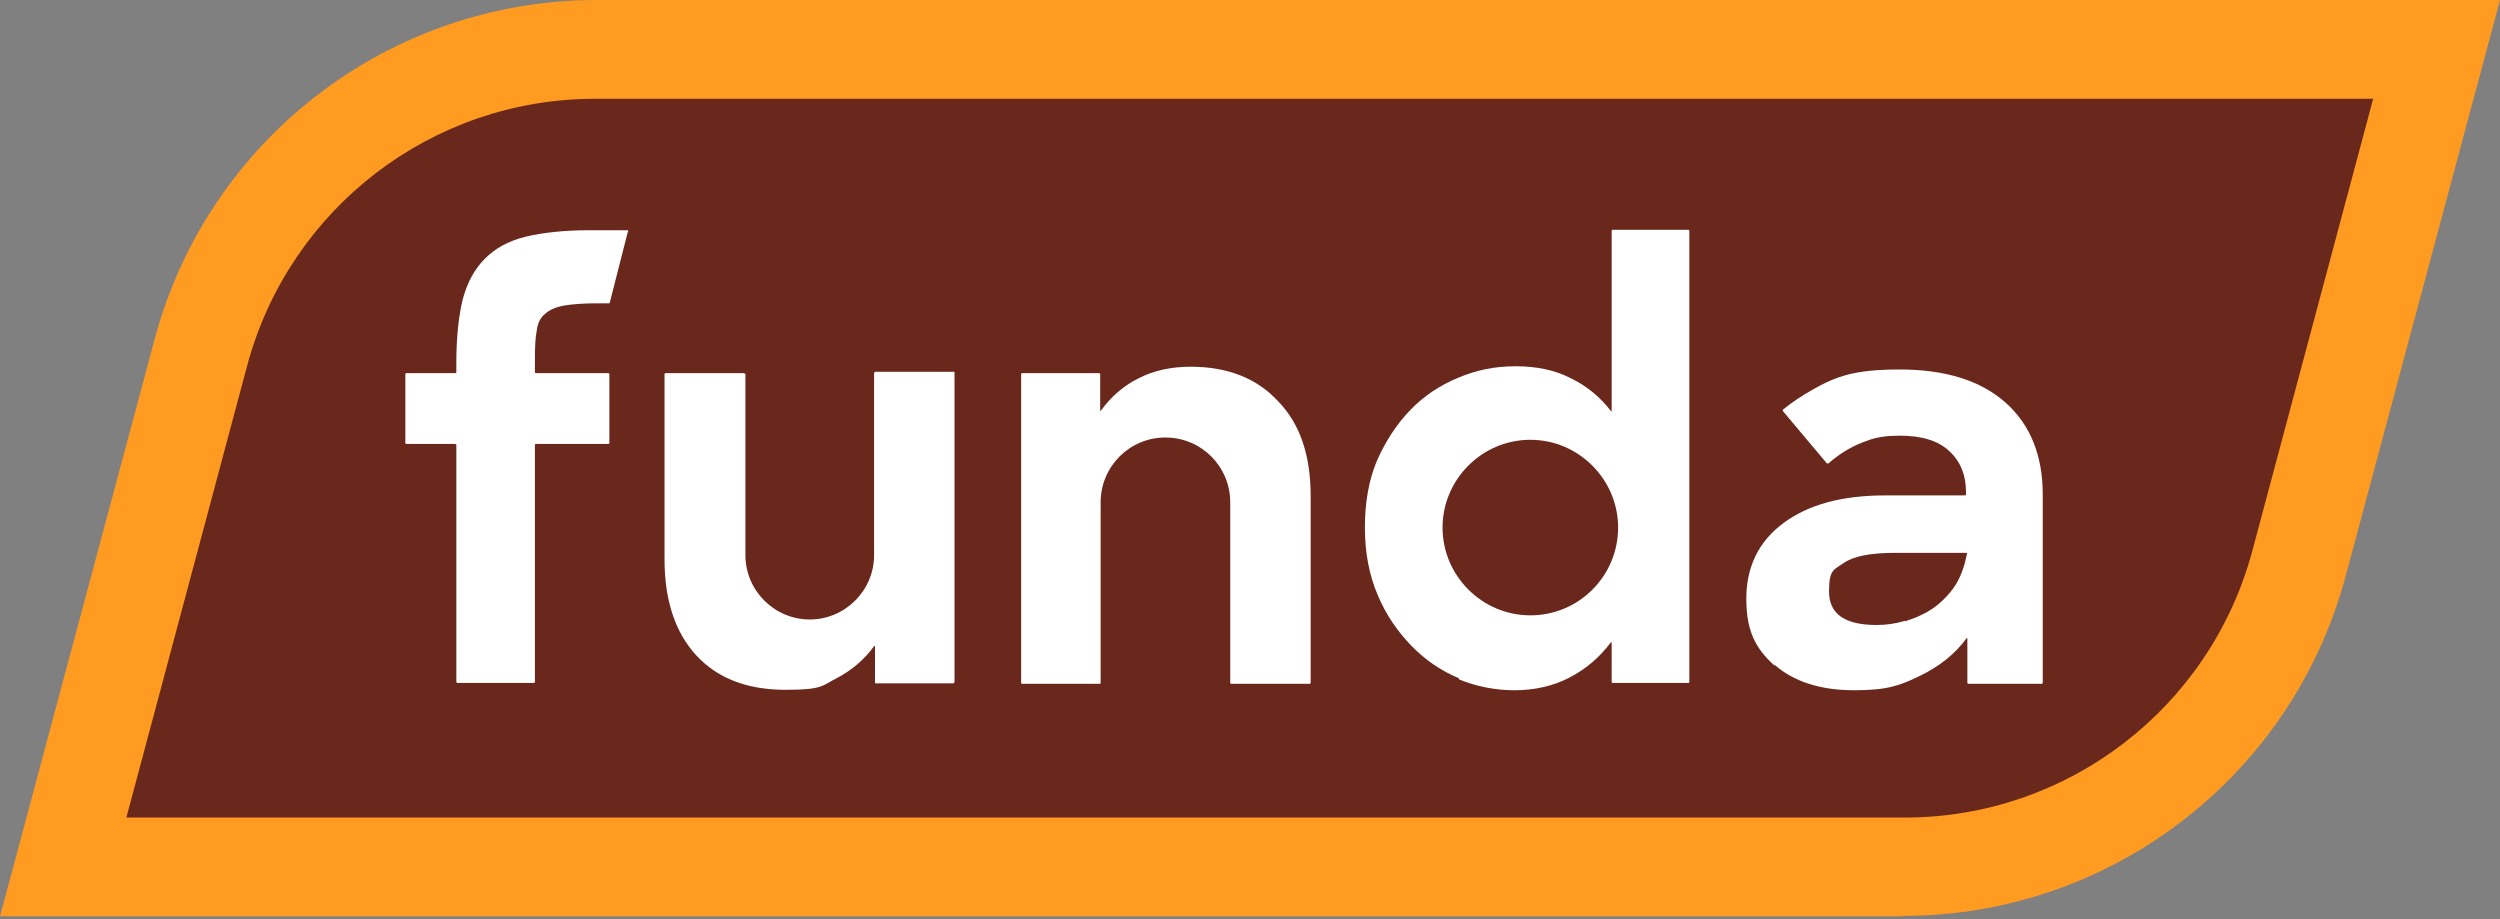 <svg width="544" height="200" viewBox="0 0 544 200" fill="none" xmlns="http://www.w3.org/2000/svg">
<rect x="0" y="0" width="544" height="200" fill="#808080" stroke="none"/>
<g clip-path="url(#clip0_448_36)">
<path d="M414.1 199.4H0L33.6 74C45.2 30.3 84.7 0 129.9 0H544L510.4 125.4C498.7 169 459.2 199.3 414.1 199.3V199.4Z" fill="#FF9B21"/>
<path d="M53.8 79.5L27.5 177.9H414.5C449.9 177.9 480.9 154.1 490.1 119.9L516.4 21.5H129.4C94 21.5 63 45.3 53.8 79.5Z" fill="#6A281C"/>
<path fill-rule="evenodd" clip-rule="evenodd" d="M386.2 144.7C390.3 148.3 396.1 150.2 403.5 150.2C410.9 150.2 413.6 149.1 417.9 147C422.2 144.9 425.5 142.2 427.9 138.9C427.9 138.8 428.1 138.9 428.1 138.9V148.6C428.1 148.7 428.2 148.8 428.3 148.8H444.3C444.4 148.8 444.5 148.7 444.5 148.6V107.6C444.5 99.1 441.8 92.4 436.4 87.6C431 82.8 423.3 80.4 413.4 80.4C403.5 80.4 399.5 81.9 394.4 84.8C392.1 86.1 390 87.5 388 89.1C387.9 89.1 387.9 89.3 388 89.5L397.5 100.8C397.5 100.9 397.8 100.9 397.9 100.8C400.8 98.3 403.6 96.8 406.3 95.9C408.3 95.1 410.7 94.8 413.3 94.8C418.2 94.8 421.8 95.9 424.2 98.2C426.6 100.4 427.8 103.4 427.8 107V107.6C427.8 107.7 427.7 107.8 427.6 107.8H410.2C400.8 107.8 393.5 109.8 388.1 113.8C382.7 117.8 380 123.3 380 130.3C380 137.3 382 141.1 386.1 144.8L386.2 144.7ZM414.5 135.1C412.5 135.7 410.5 136 408.4 136C401.4 136 398 133.6 398 128.7C398 123.8 399.1 124 401.2 122.5C403.4 121 407.1 120.3 412.3 120.3H427.8C428 120.3 428.1 120.4 428 120.6C427.5 123 426.7 125.8 424.9 128.2C423.7 129.8 421.9 131.6 420.1 132.7C418.4 133.8 416.5 134.6 414.5 135.2V135.1Z" fill="white"/>
<path fill-rule="evenodd" clip-rule="evenodd" d="M317.4 147.8C321.3 149.4 325.4 150.2 329.6 150.2C333.8 150.2 338 149.3 341.6 147.4C345.2 145.5 348.1 143 350.5 139.8H350.7V148.4C350.7 148.5 350.8 148.6 350.9 148.6H367.4C367.5 148.6 367.6 148.5 367.6 148.4V50.2C367.6 50.1 367.5 50 367.4 50H350.9C350.8 50 350.7 50.1 350.7 50.2V89.4C350.7 89.5 350.5 89.6 350.5 89.4C348.2 86.4 345.3 84 341.8 82.3C338.3 80.5 334.3 79.7 329.8 79.7C325.3 79.7 321.3 80.5 317.3 82.2C313.4 83.8 309.9 86.1 306.9 89.2C303.9 92.3 301.5 96 299.6 100.3C297.8 104.6 297 109.5 297 114.8C297 120.1 297.9 125.1 299.8 129.5C301.6 133.8 304.1 137.4 307.1 140.5C310.1 143.6 313.6 146 317.5 147.6L317.4 147.8ZM333 133.9C343.6 133.9 352.1 125.3 352.1 114.8C352.1 104.3 343.5 95.7 333 95.7C322.5 95.7 313.9 104.3 313.9 114.8C313.9 125.3 322.5 133.9 333 133.9Z" fill="white"/>
<path d="M222.2 81.4C222.2 81.3 222.3 81.2 222.4 81.2H239.2C239.3 81.2 239.4 81.3 239.4 81.4V89.3C239.4 89.4 239.6 89.5 239.6 89.3C241.7 86.4 244.4 84 247.6 82.4C251 80.6 254.9 79.8 259.1 79.8C267.1 79.8 273.5 82.3 278.1 87.3C282.9 92.2 285.2 99.1 285.2 108V148.6C285.2 148.7 285.1 148.8 285 148.8H267.9C267.8 148.8 267.7 148.7 267.7 148.6V109.3C267.7 101.5 261.4 95.2 253.6 95.2C245.8 95.2 239.5 101.5 239.5 109.3V148.6C239.5 148.7 239.4 148.8 239.3 148.8H222.4C222.3 148.8 222.2 148.7 222.2 148.6V81.5V81.4Z" fill="white"/>
<path d="M162.101 81.4C162.101 81.3 162.001 81.2 161.901 81.2H144.801C144.701 81.2 144.601 81.3 144.601 81.4V121.7C144.601 130.6 146.901 137.6 151.501 142.6C156.101 147.6 162.601 150.1 170.901 150.1C179.201 150.1 178.801 149.2 182.201 147.5C185.401 145.8 188.101 143.5 190.201 140.6H190.401V148.5C190.401 148.6 190.501 148.8 190.701 148.7H207.501C207.601 148.6 207.701 148.5 207.701 148.3V81.1C207.701 81 207.601 80.8 207.401 80.9H190.401C190.301 81 190.201 81.1 190.201 81.3V120.8C190.201 128.5 183.901 134.8 176.201 134.8C168.501 134.8 162.201 128.5 162.201 120.8V81.3L162.101 81.4Z" fill="white"/>
<path d="M136.7 50.4C136.7 50.2 136.7 50.1 136.5 50.1H128.3C122.8 50.1 118.2 50.6 114.4 51.5C110.7 52.4 107.8 54 105.5 56.3C103.3 58.5 101.7 61.4 100.7 65.1C99.8 68.8 99.3 73.4 99.3 78.9V81C99.3 81.1 99.2 81.2 99 81.2H88.4C88.3 81.2 88.2 81.3 88.2 81.4V96.4C88.2 96.5 88.3 96.6 88.4 96.6H99C99.1 96.6 99.3 96.7 99.3 96.8V148.4C99.3 148.5 99.4 148.6 99.5 148.6H116.2C116.3 148.6 116.4 148.5 116.4 148.4V96.8C116.4 96.7 116.5 96.6 116.6 96.6H132.4C132.5 96.6 132.6 96.5 132.6 96.4V81.4C132.6 81.3 132.5 81.2 132.4 81.2H116.6C116.5 81.2 116.4 81.1 116.4 81V78C116.4 75.4 116.5 73.4 116.8 71.9C117 70.3 117.6 69.1 118.6 68.3C119.6 67.4 121 66.8 122.7 66.5C124.5 66.2 126.8 66 129.8 66H132.5C132.6 66 132.7 66 132.7 65.8L136.6 50.5L136.7 50.4Z" fill="white"/>
</g>
<defs>
<clipPath id="clip0_448_36">
<rect width="544" height="199.4" fill="white"/>
</clipPath>
</defs>
</svg>
